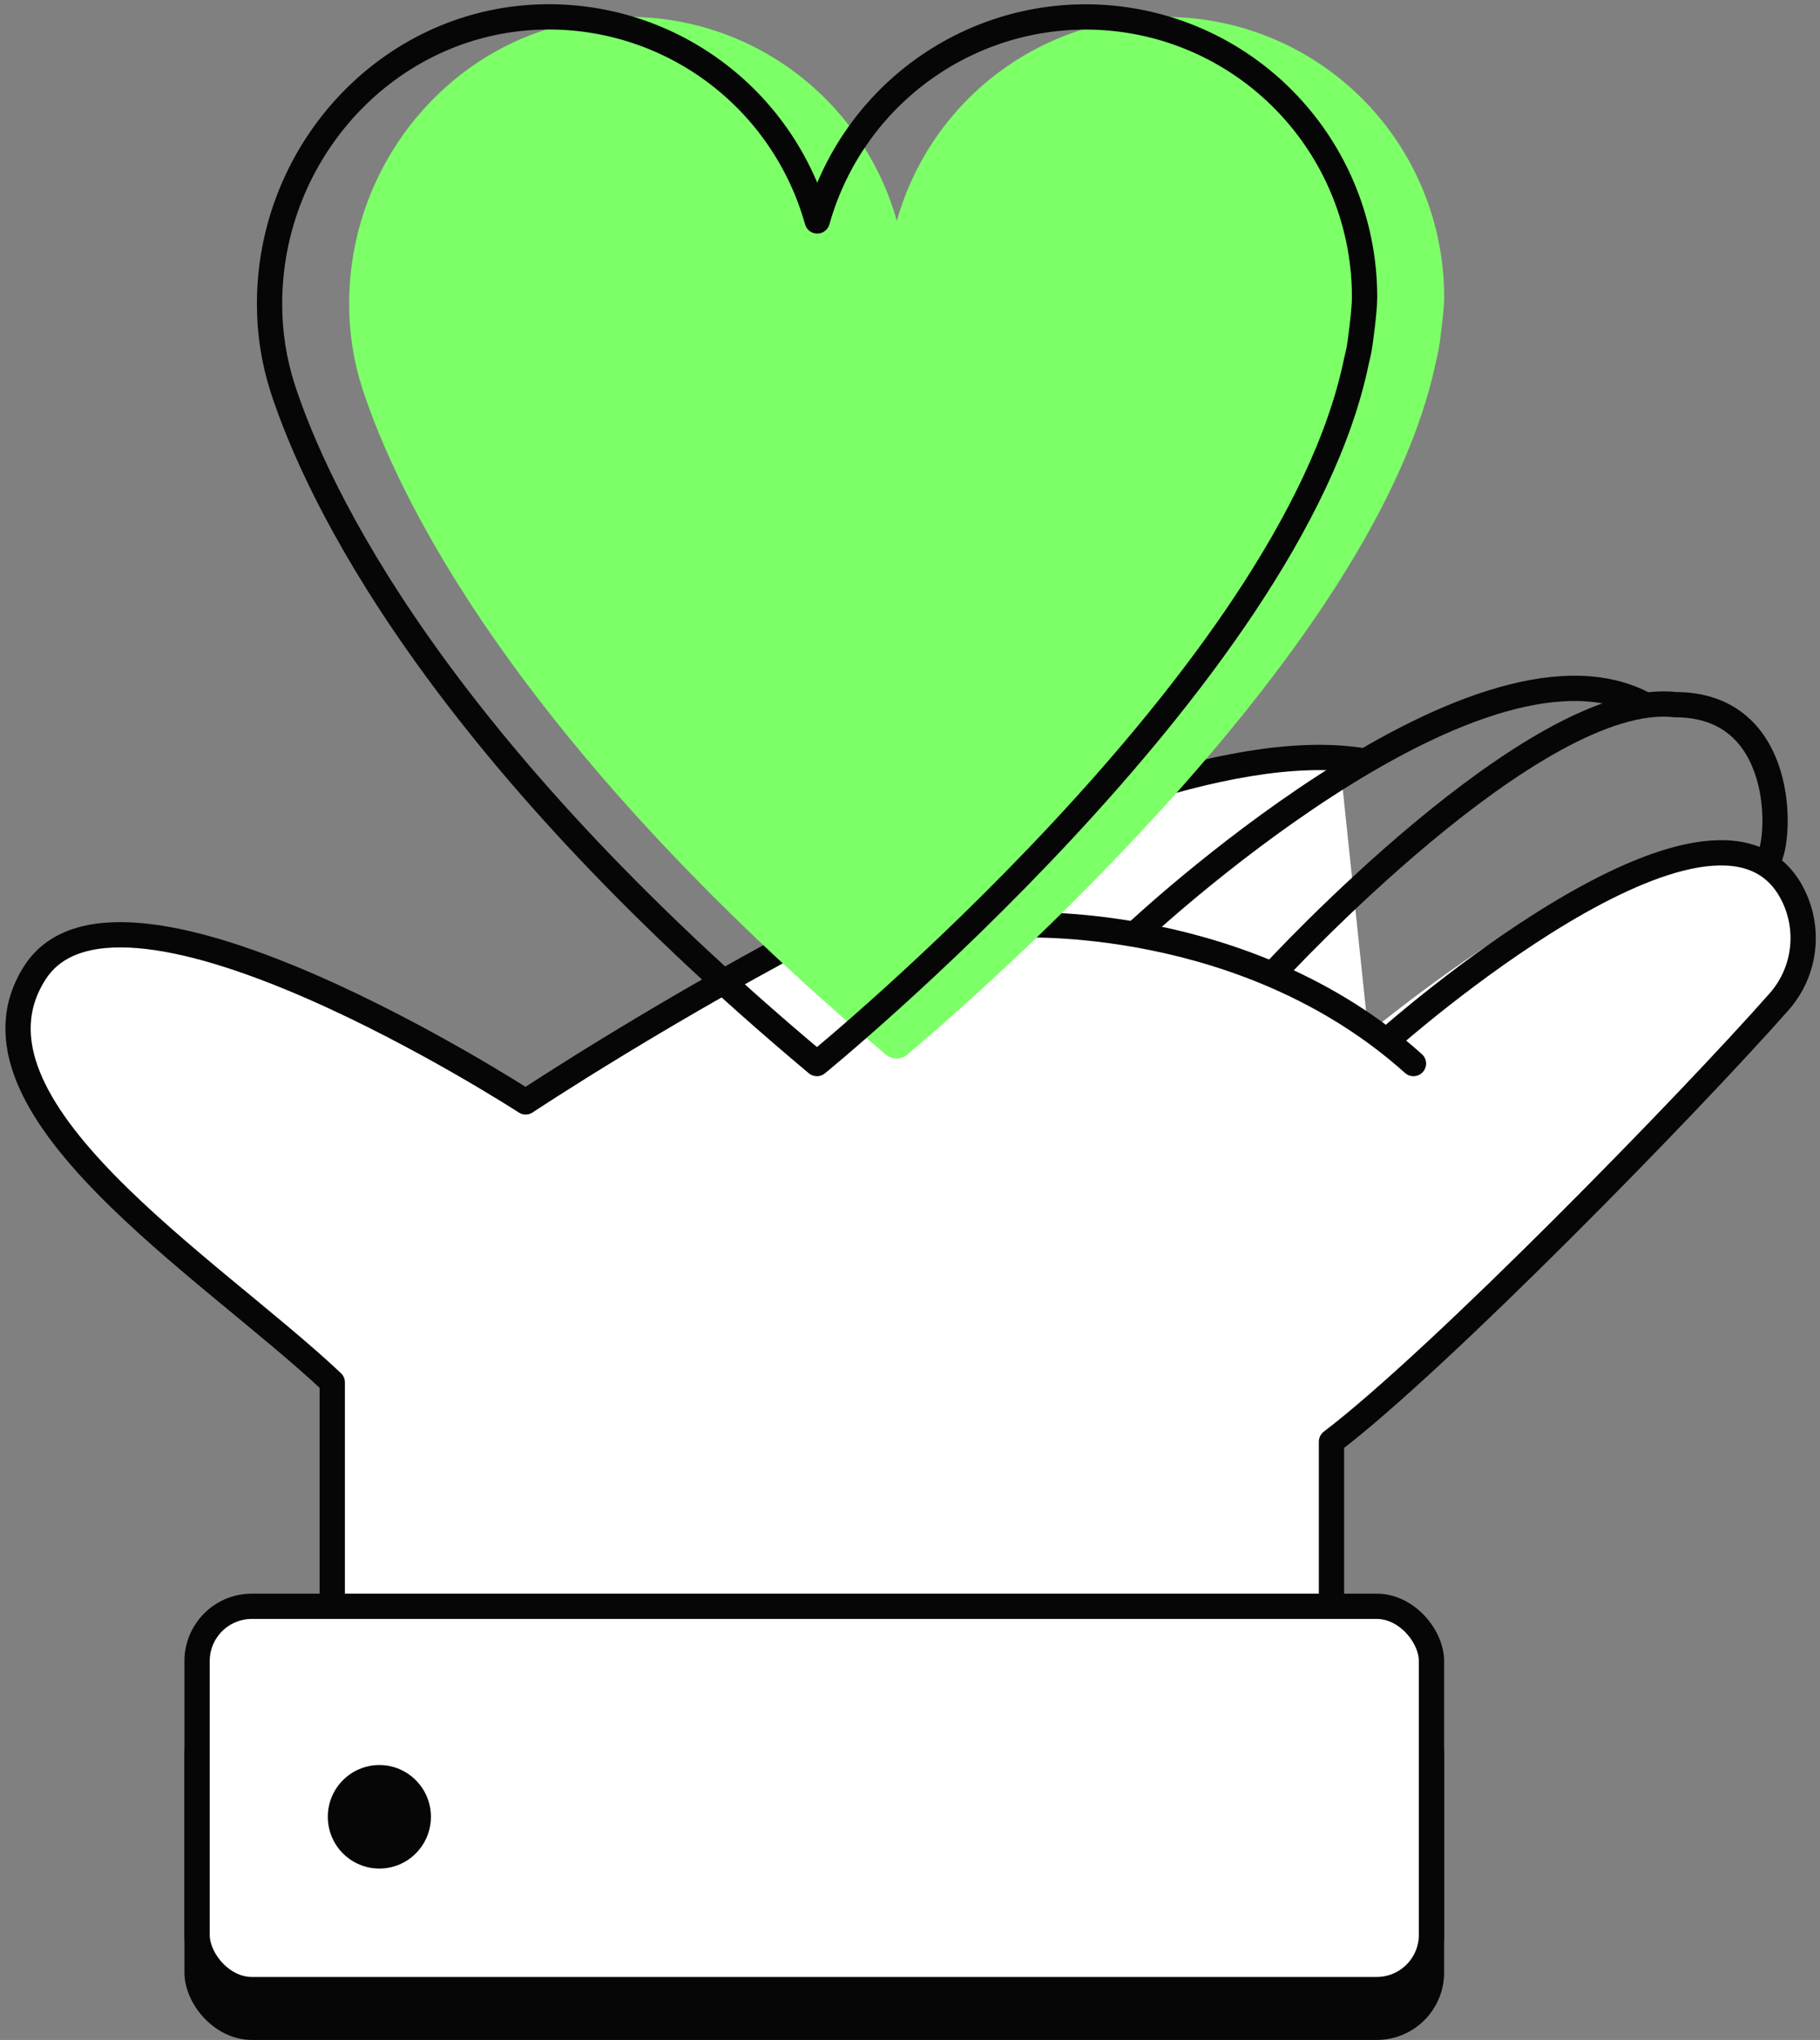 <svg width="108" height="121" viewBox="0 0 108 121" fill="none" xmlns="http://www.w3.org/2000/svg">
<rect x="0" y="0" width="108" height="121" fill="#808080" stroke="none"/>
<path d="M79.499 45.096C64.198 42.797 30.694 64.957 30.694 64.957C30.694 64.957 7.024 49.687 1.996 57.429C-3.033 65.172 12.26 74.571 19.382 81.26V102.371H79.499V85.221C85.752 80.502 100.028 64.862 105.255 58.973C106.014 58.118 106.492 57.051 106.623 55.916C106.755 54.782 106.534 53.634 105.99 52.629C101.489 44.317 81.2 61.286 81.2 61.286" fill="white"/>
<path d="M80.71 45.1C65.186 42.754 31.193 65.359 31.193 65.359C31.193 65.359 7.178 49.78 2.08 57.682C-3.019 65.585 12.493 75.171 19.717 81.995V100.788M79.011 100.788V85.514C85.355 80.7 100.274 65.423 105.577 59.414C106.346 58.541 106.83 57.452 106.963 56.294C107.096 55.136 106.871 53.964 106.32 52.938C101.753 44.462 82.439 61.602 82.439 61.602" stroke="#060606" stroke-width="1.5" stroke-linecap="round" stroke-linejoin="round"/>
<path d="M67.426 55.336C67.426 55.336 87.349 36.599 97.446 41.715" stroke="#060606" stroke-width="1.5" stroke-linecap="round" stroke-linejoin="round"/>
<path d="M75.621 57.683C75.621 57.683 91.116 40.835 99.422 41.798C106.032 41.798 105.693 49.78 104.947 50.962" stroke="#060606" stroke-width="1.5" stroke-linecap="round" stroke-linejoin="round"/>
<path d="M83.875 63.085C73.885 54.126 60.391 54.874 60.391 54.874" stroke="#060606" stroke-width="1.5" stroke-linecap="round" stroke-linejoin="round"/>
<path d="M85.697 17.653C85.707 13.639 84.267 9.757 81.645 6.726C79.023 3.694 75.396 1.719 71.434 1.164C67.473 0.609 63.445 1.513 60.096 3.708C56.747 5.903 54.304 9.24 53.218 13.104C52.215 9.527 50.046 6.392 47.057 4.199C44.069 2.007 40.434 0.883 36.734 1.01C27.743 1.318 20.719 8.98 20.719 18.014C20.714 19.722 20.978 21.421 21.502 23.047C23.483 29.118 30.244 43.699 52.56 62.548C52.926 62.857 53.457 62.874 53.824 62.566C57.991 59.061 81.707 38.496 85.214 21.423C85.27 21.179 85.326 20.942 85.375 20.698C85.424 20.453 85.697 18.457 85.697 17.653Z" fill="#7DFF68"/>
<path d="M80.975 17.653C80.984 13.639 79.545 9.757 76.922 6.726C74.3 3.694 70.673 1.719 66.712 1.164C62.75 0.609 58.722 1.513 55.373 3.708C52.024 5.903 49.581 9.24 48.495 13.104C47.492 9.527 45.323 6.392 42.335 4.199C39.346 2.007 35.711 0.883 32.011 1.01C23.02 1.318 15.996 8.98 15.996 18.014C15.991 19.722 16.255 21.421 16.779 23.047C18.78 29.175 25.65 43.976 48.476 63.085C48.476 63.085 76.644 40.153 80.491 21.423C80.548 21.179 80.604 20.942 80.653 20.698C80.701 20.453 80.975 18.457 80.975 17.653Z" stroke="#060606" stroke-width="1.5" stroke-linecap="round" stroke-linejoin="round"/>
<rect x="11.695" y="100.885" width="73.25" height="19.365" rx="3.25" fill="#060606" stroke="#060606" stroke-width="1.5"/>
<rect x="11.695" y="95.278" width="73.25" height="22.736" rx="3.25" fill="white" stroke="#060606" stroke-width="1.5"/>
<ellipse cx="22.512" cy="107.764" rx="3.059" ry="3.07" fill="#060606"/>
</svg>

